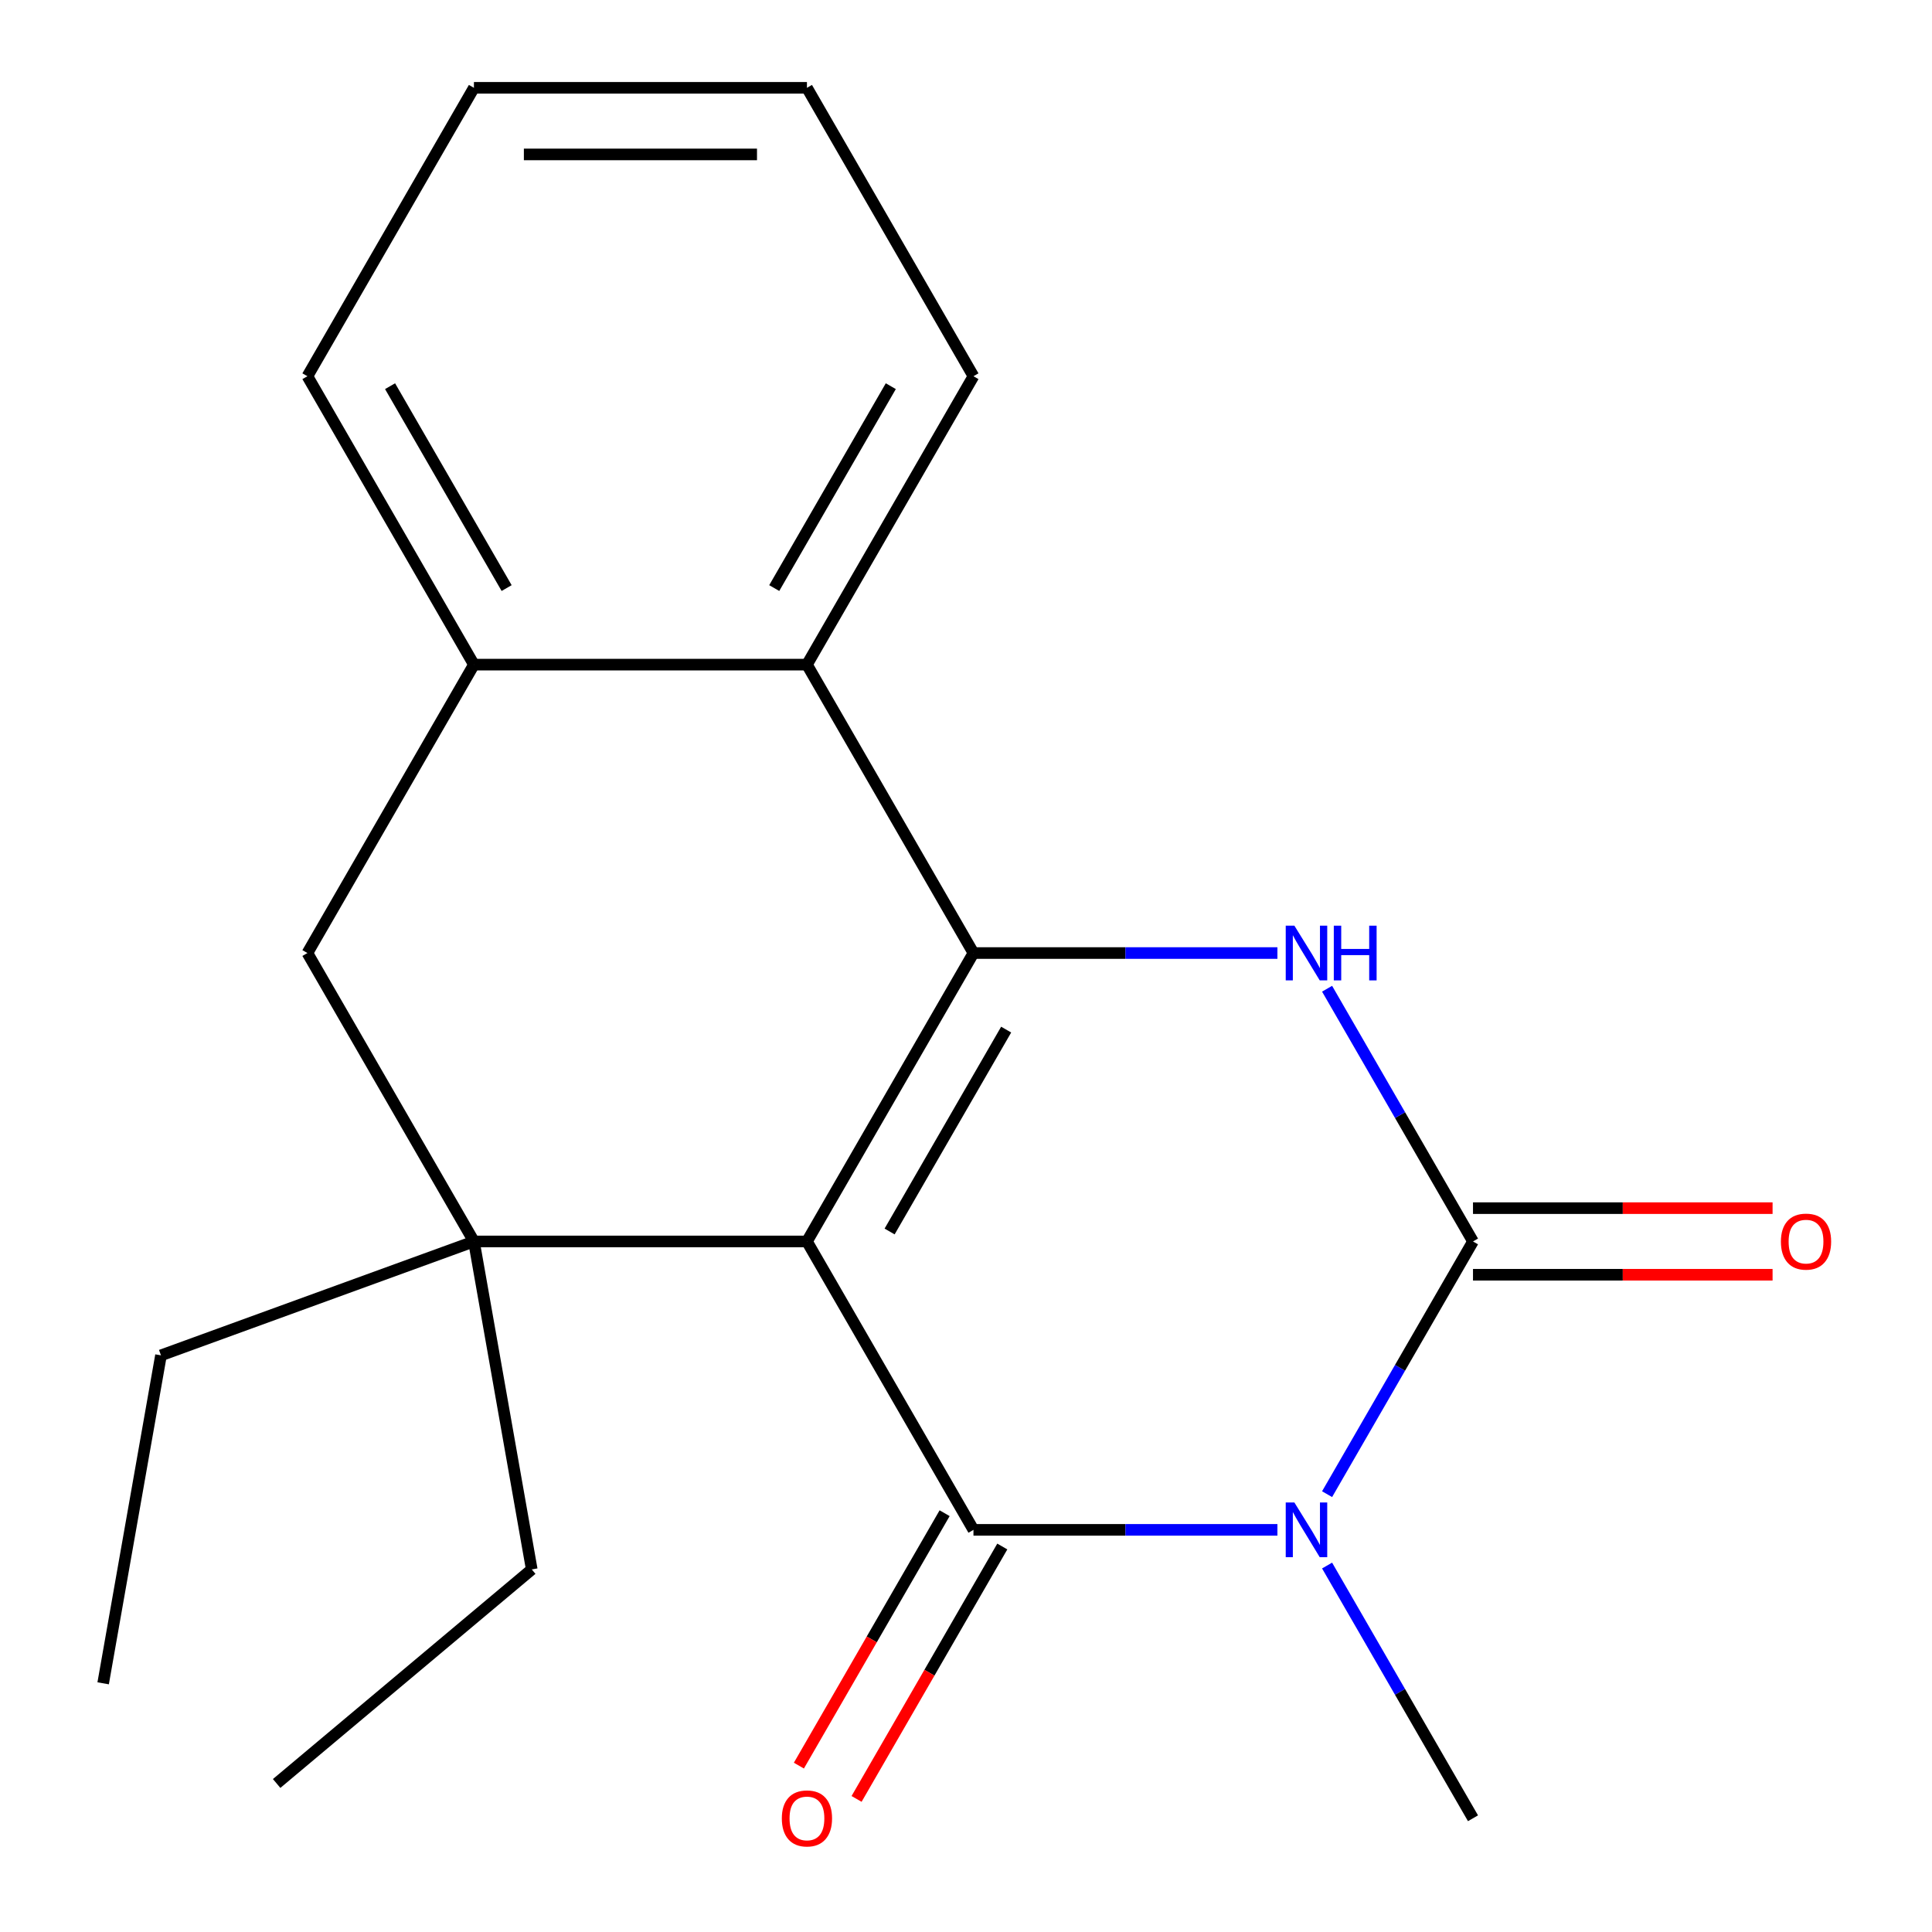 <?xml version='1.0' encoding='iso-8859-1'?>
<svg version='1.1' baseProfile='full'
              xmlns='http://www.w3.org/2000/svg'
                      xmlns:rdkit='http://www.rdkit.org/xml'
                      xmlns:xlink='http://www.w3.org/1999/xlink'
                  xml:space='preserve'
width='1000px' height='1000px' viewBox='0 0 1000 1000'>
<!-- END OF HEADER -->
<rect style='opacity:1.0;fill:#FFFFFF;stroke:none' width='1000' height='1000' x='0' y='0'> </rect>
<path class='bond-0' d='M 417.674,642.572 L 503.861,791.851' style='fill:none;fill-rule:evenodd;stroke:#000000;stroke-width:6px;stroke-linecap:butt;stroke-linejoin:miter;stroke-opacity:1' />
<path class='bond-2' d='M 417.674,642.572 L 503.861,493.292' style='fill:none;fill-rule:evenodd;stroke:#000000;stroke-width:6px;stroke-linecap:butt;stroke-linejoin:miter;stroke-opacity:1' />
<path class='bond-2' d='M 460.458,637.417 L 520.789,532.922' style='fill:none;fill-rule:evenodd;stroke:#000000;stroke-width:6px;stroke-linecap:butt;stroke-linejoin:miter;stroke-opacity:1' />
<path class='bond-5' d='M 417.674,642.572 L 245.301,642.572' style='fill:none;fill-rule:evenodd;stroke:#000000;stroke-width:6px;stroke-linecap:butt;stroke-linejoin:miter;stroke-opacity:1' />
<path class='bond-1' d='M 503.861,791.851 L 582.522,791.851' style='fill:none;fill-rule:evenodd;stroke:#000000;stroke-width:6px;stroke-linecap:butt;stroke-linejoin:miter;stroke-opacity:1' />
<path class='bond-1' d='M 582.522,791.851 L 661.184,791.851' style='fill:none;fill-rule:evenodd;stroke:#0000FF;stroke-width:6px;stroke-linecap:butt;stroke-linejoin:miter;stroke-opacity:1' />
<path class='bond-9' d='M 488.933,783.232 L 451.217,848.557' style='fill:none;fill-rule:evenodd;stroke:#000000;stroke-width:6px;stroke-linecap:butt;stroke-linejoin:miter;stroke-opacity:1' />
<path class='bond-9' d='M 451.217,848.557 L 413.502,913.882' style='fill:none;fill-rule:evenodd;stroke:#FF0000;stroke-width:6px;stroke-linecap:butt;stroke-linejoin:miter;stroke-opacity:1' />
<path class='bond-9' d='M 518.789,800.47 L 481.073,865.795' style='fill:none;fill-rule:evenodd;stroke:#000000;stroke-width:6px;stroke-linecap:butt;stroke-linejoin:miter;stroke-opacity:1' />
<path class='bond-9' d='M 481.073,865.795 L 443.358,931.119' style='fill:none;fill-rule:evenodd;stroke:#FF0000;stroke-width:6px;stroke-linecap:butt;stroke-linejoin:miter;stroke-opacity:1' />
<path class='bond-11' d='M 686.897,810.32 L 724.658,875.725' style='fill:none;fill-rule:evenodd;stroke:#0000FF;stroke-width:6px;stroke-linecap:butt;stroke-linejoin:miter;stroke-opacity:1' />
<path class='bond-11' d='M 724.658,875.725 L 762.42,941.13' style='fill:none;fill-rule:evenodd;stroke:#000000;stroke-width:6px;stroke-linecap:butt;stroke-linejoin:miter;stroke-opacity:1' />
<path class='bond-21' d='M 686.897,773.382 L 724.658,707.977' style='fill:none;fill-rule:evenodd;stroke:#0000FF;stroke-width:6px;stroke-linecap:butt;stroke-linejoin:miter;stroke-opacity:1' />
<path class='bond-21' d='M 724.658,707.977 L 762.42,642.572' style='fill:none;fill-rule:evenodd;stroke:#000000;stroke-width:6px;stroke-linecap:butt;stroke-linejoin:miter;stroke-opacity:1' />
<path class='bond-4' d='M 503.861,493.292 L 582.522,493.292' style='fill:none;fill-rule:evenodd;stroke:#000000;stroke-width:6px;stroke-linecap:butt;stroke-linejoin:miter;stroke-opacity:1' />
<path class='bond-4' d='M 582.522,493.292 L 661.184,493.292' style='fill:none;fill-rule:evenodd;stroke:#0000FF;stroke-width:6px;stroke-linecap:butt;stroke-linejoin:miter;stroke-opacity:1' />
<path class='bond-6' d='M 503.861,493.292 L 417.674,344.013' style='fill:none;fill-rule:evenodd;stroke:#000000;stroke-width:6px;stroke-linecap:butt;stroke-linejoin:miter;stroke-opacity:1' />
<path class='bond-3' d='M 762.42,642.572 L 724.658,577.167' style='fill:none;fill-rule:evenodd;stroke:#000000;stroke-width:6px;stroke-linecap:butt;stroke-linejoin:miter;stroke-opacity:1' />
<path class='bond-3' d='M 724.658,577.167 L 686.897,511.762' style='fill:none;fill-rule:evenodd;stroke:#0000FF;stroke-width:6px;stroke-linecap:butt;stroke-linejoin:miter;stroke-opacity:1' />
<path class='bond-10' d='M 762.42,659.809 L 839.952,659.809' style='fill:none;fill-rule:evenodd;stroke:#000000;stroke-width:6px;stroke-linecap:butt;stroke-linejoin:miter;stroke-opacity:1' />
<path class='bond-10' d='M 839.952,659.809 L 917.483,659.809' style='fill:none;fill-rule:evenodd;stroke:#FF0000;stroke-width:6px;stroke-linecap:butt;stroke-linejoin:miter;stroke-opacity:1' />
<path class='bond-10' d='M 762.42,625.334 L 839.952,625.334' style='fill:none;fill-rule:evenodd;stroke:#000000;stroke-width:6px;stroke-linecap:butt;stroke-linejoin:miter;stroke-opacity:1' />
<path class='bond-10' d='M 839.952,625.334 L 917.483,625.334' style='fill:none;fill-rule:evenodd;stroke:#FF0000;stroke-width:6px;stroke-linecap:butt;stroke-linejoin:miter;stroke-opacity:1' />
<path class='bond-8' d='M 245.301,642.572 L 159.115,493.292' style='fill:none;fill-rule:evenodd;stroke:#000000;stroke-width:6px;stroke-linecap:butt;stroke-linejoin:miter;stroke-opacity:1' />
<path class='bond-12' d='M 245.301,642.572 L 83.324,701.527' style='fill:none;fill-rule:evenodd;stroke:#000000;stroke-width:6px;stroke-linecap:butt;stroke-linejoin:miter;stroke-opacity:1' />
<path class='bond-13' d='M 245.301,642.572 L 275.234,812.326' style='fill:none;fill-rule:evenodd;stroke:#000000;stroke-width:6px;stroke-linecap:butt;stroke-linejoin:miter;stroke-opacity:1' />
<path class='bond-14' d='M 417.674,344.013 L 503.861,194.734' style='fill:none;fill-rule:evenodd;stroke:#000000;stroke-width:6px;stroke-linecap:butt;stroke-linejoin:miter;stroke-opacity:1' />
<path class='bond-14' d='M 400.746,304.384 L 461.077,199.888' style='fill:none;fill-rule:evenodd;stroke:#000000;stroke-width:6px;stroke-linecap:butt;stroke-linejoin:miter;stroke-opacity:1' />
<path class='bond-20' d='M 417.674,344.013 L 245.301,344.013' style='fill:none;fill-rule:evenodd;stroke:#000000;stroke-width:6px;stroke-linecap:butt;stroke-linejoin:miter;stroke-opacity:1' />
<path class='bond-7' d='M 245.301,344.013 L 159.115,493.292' style='fill:none;fill-rule:evenodd;stroke:#000000;stroke-width:6px;stroke-linecap:butt;stroke-linejoin:miter;stroke-opacity:1' />
<path class='bond-15' d='M 245.301,344.013 L 159.115,194.734' style='fill:none;fill-rule:evenodd;stroke:#000000;stroke-width:6px;stroke-linecap:butt;stroke-linejoin:miter;stroke-opacity:1' />
<path class='bond-15' d='M 262.229,304.384 L 201.899,199.888' style='fill:none;fill-rule:evenodd;stroke:#000000;stroke-width:6px;stroke-linecap:butt;stroke-linejoin:miter;stroke-opacity:1' />
<path class='bond-17' d='M 83.324,701.527 L 53.392,871.281' style='fill:none;fill-rule:evenodd;stroke:#000000;stroke-width:6px;stroke-linecap:butt;stroke-linejoin:miter;stroke-opacity:1' />
<path class='bond-16' d='M 275.234,812.326 L 143.188,923.125' style='fill:none;fill-rule:evenodd;stroke:#000000;stroke-width:6px;stroke-linecap:butt;stroke-linejoin:miter;stroke-opacity:1' />
<path class='bond-18' d='M 503.861,194.734 L 417.674,45.455' style='fill:none;fill-rule:evenodd;stroke:#000000;stroke-width:6px;stroke-linecap:butt;stroke-linejoin:miter;stroke-opacity:1' />
<path class='bond-19' d='M 159.115,194.734 L 245.301,45.455' style='fill:none;fill-rule:evenodd;stroke:#000000;stroke-width:6px;stroke-linecap:butt;stroke-linejoin:miter;stroke-opacity:1' />
<path class='bond-22' d='M 417.674,45.455 L 245.301,45.455' style='fill:none;fill-rule:evenodd;stroke:#000000;stroke-width:6px;stroke-linecap:butt;stroke-linejoin:miter;stroke-opacity:1' />
<path class='bond-22' d='M 391.818,79.929 L 271.157,79.929' style='fill:none;fill-rule:evenodd;stroke:#000000;stroke-width:6px;stroke-linecap:butt;stroke-linejoin:miter;stroke-opacity:1' />
<path  class='atom-2' d='M 669.973 777.691
L 679.253 792.691
Q 680.173 794.171, 681.653 796.851
Q 683.133 799.531, 683.213 799.691
L 683.213 777.691
L 686.973 777.691
L 686.973 806.011
L 683.093 806.011
L 673.133 789.611
Q 671.973 787.691, 670.733 785.491
Q 669.533 783.291, 669.173 782.611
L 669.173 806.011
L 665.493 806.011
L 665.493 777.691
L 669.973 777.691
' fill='#0000FF'/>
<path  class='atom-5' d='M 669.973 479.132
L 679.253 494.132
Q 680.173 495.612, 681.653 498.292
Q 683.133 500.972, 683.213 501.132
L 683.213 479.132
L 686.973 479.132
L 686.973 507.452
L 683.093 507.452
L 673.133 491.052
Q 671.973 489.132, 670.733 486.932
Q 669.533 484.732, 669.173 484.052
L 669.173 507.452
L 665.493 507.452
L 665.493 479.132
L 669.973 479.132
' fill='#0000FF'/>
<path  class='atom-5' d='M 690.373 479.132
L 694.213 479.132
L 694.213 491.172
L 708.693 491.172
L 708.693 479.132
L 712.533 479.132
L 712.533 507.452
L 708.693 507.452
L 708.693 494.372
L 694.213 494.372
L 694.213 507.452
L 690.373 507.452
L 690.373 479.132
' fill='#0000FF'/>
<path  class='atom-10' d='M 404.674 941.21
Q 404.674 934.41, 408.034 930.61
Q 411.394 926.81, 417.674 926.81
Q 423.954 926.81, 427.314 930.61
Q 430.674 934.41, 430.674 941.21
Q 430.674 948.09, 427.274 952.01
Q 423.874 955.89, 417.674 955.89
Q 411.434 955.89, 408.034 952.01
Q 404.674 948.13, 404.674 941.21
M 417.674 952.69
Q 421.994 952.69, 424.314 949.81
Q 426.674 946.89, 426.674 941.21
Q 426.674 935.65, 424.314 932.85
Q 421.994 930.01, 417.674 930.01
Q 413.354 930.01, 410.994 932.81
Q 408.674 935.61, 408.674 941.21
Q 408.674 946.93, 410.994 949.81
Q 413.354 952.69, 417.674 952.69
' fill='#FF0000'/>
<path  class='atom-11' d='M 921.793 642.652
Q 921.793 635.852, 925.153 632.052
Q 928.513 628.252, 934.793 628.252
Q 941.073 628.252, 944.433 632.052
Q 947.793 635.852, 947.793 642.652
Q 947.793 649.532, 944.393 653.452
Q 940.993 657.332, 934.793 657.332
Q 928.553 657.332, 925.153 653.452
Q 921.793 649.572, 921.793 642.652
M 934.793 654.132
Q 939.113 654.132, 941.433 651.252
Q 943.793 648.332, 943.793 642.652
Q 943.793 637.092, 941.433 634.292
Q 939.113 631.452, 934.793 631.452
Q 930.473 631.452, 928.113 634.252
Q 925.793 637.052, 925.793 642.652
Q 925.793 648.372, 928.113 651.252
Q 930.473 654.132, 934.793 654.132
' fill='#FF0000'/>
</svg>
